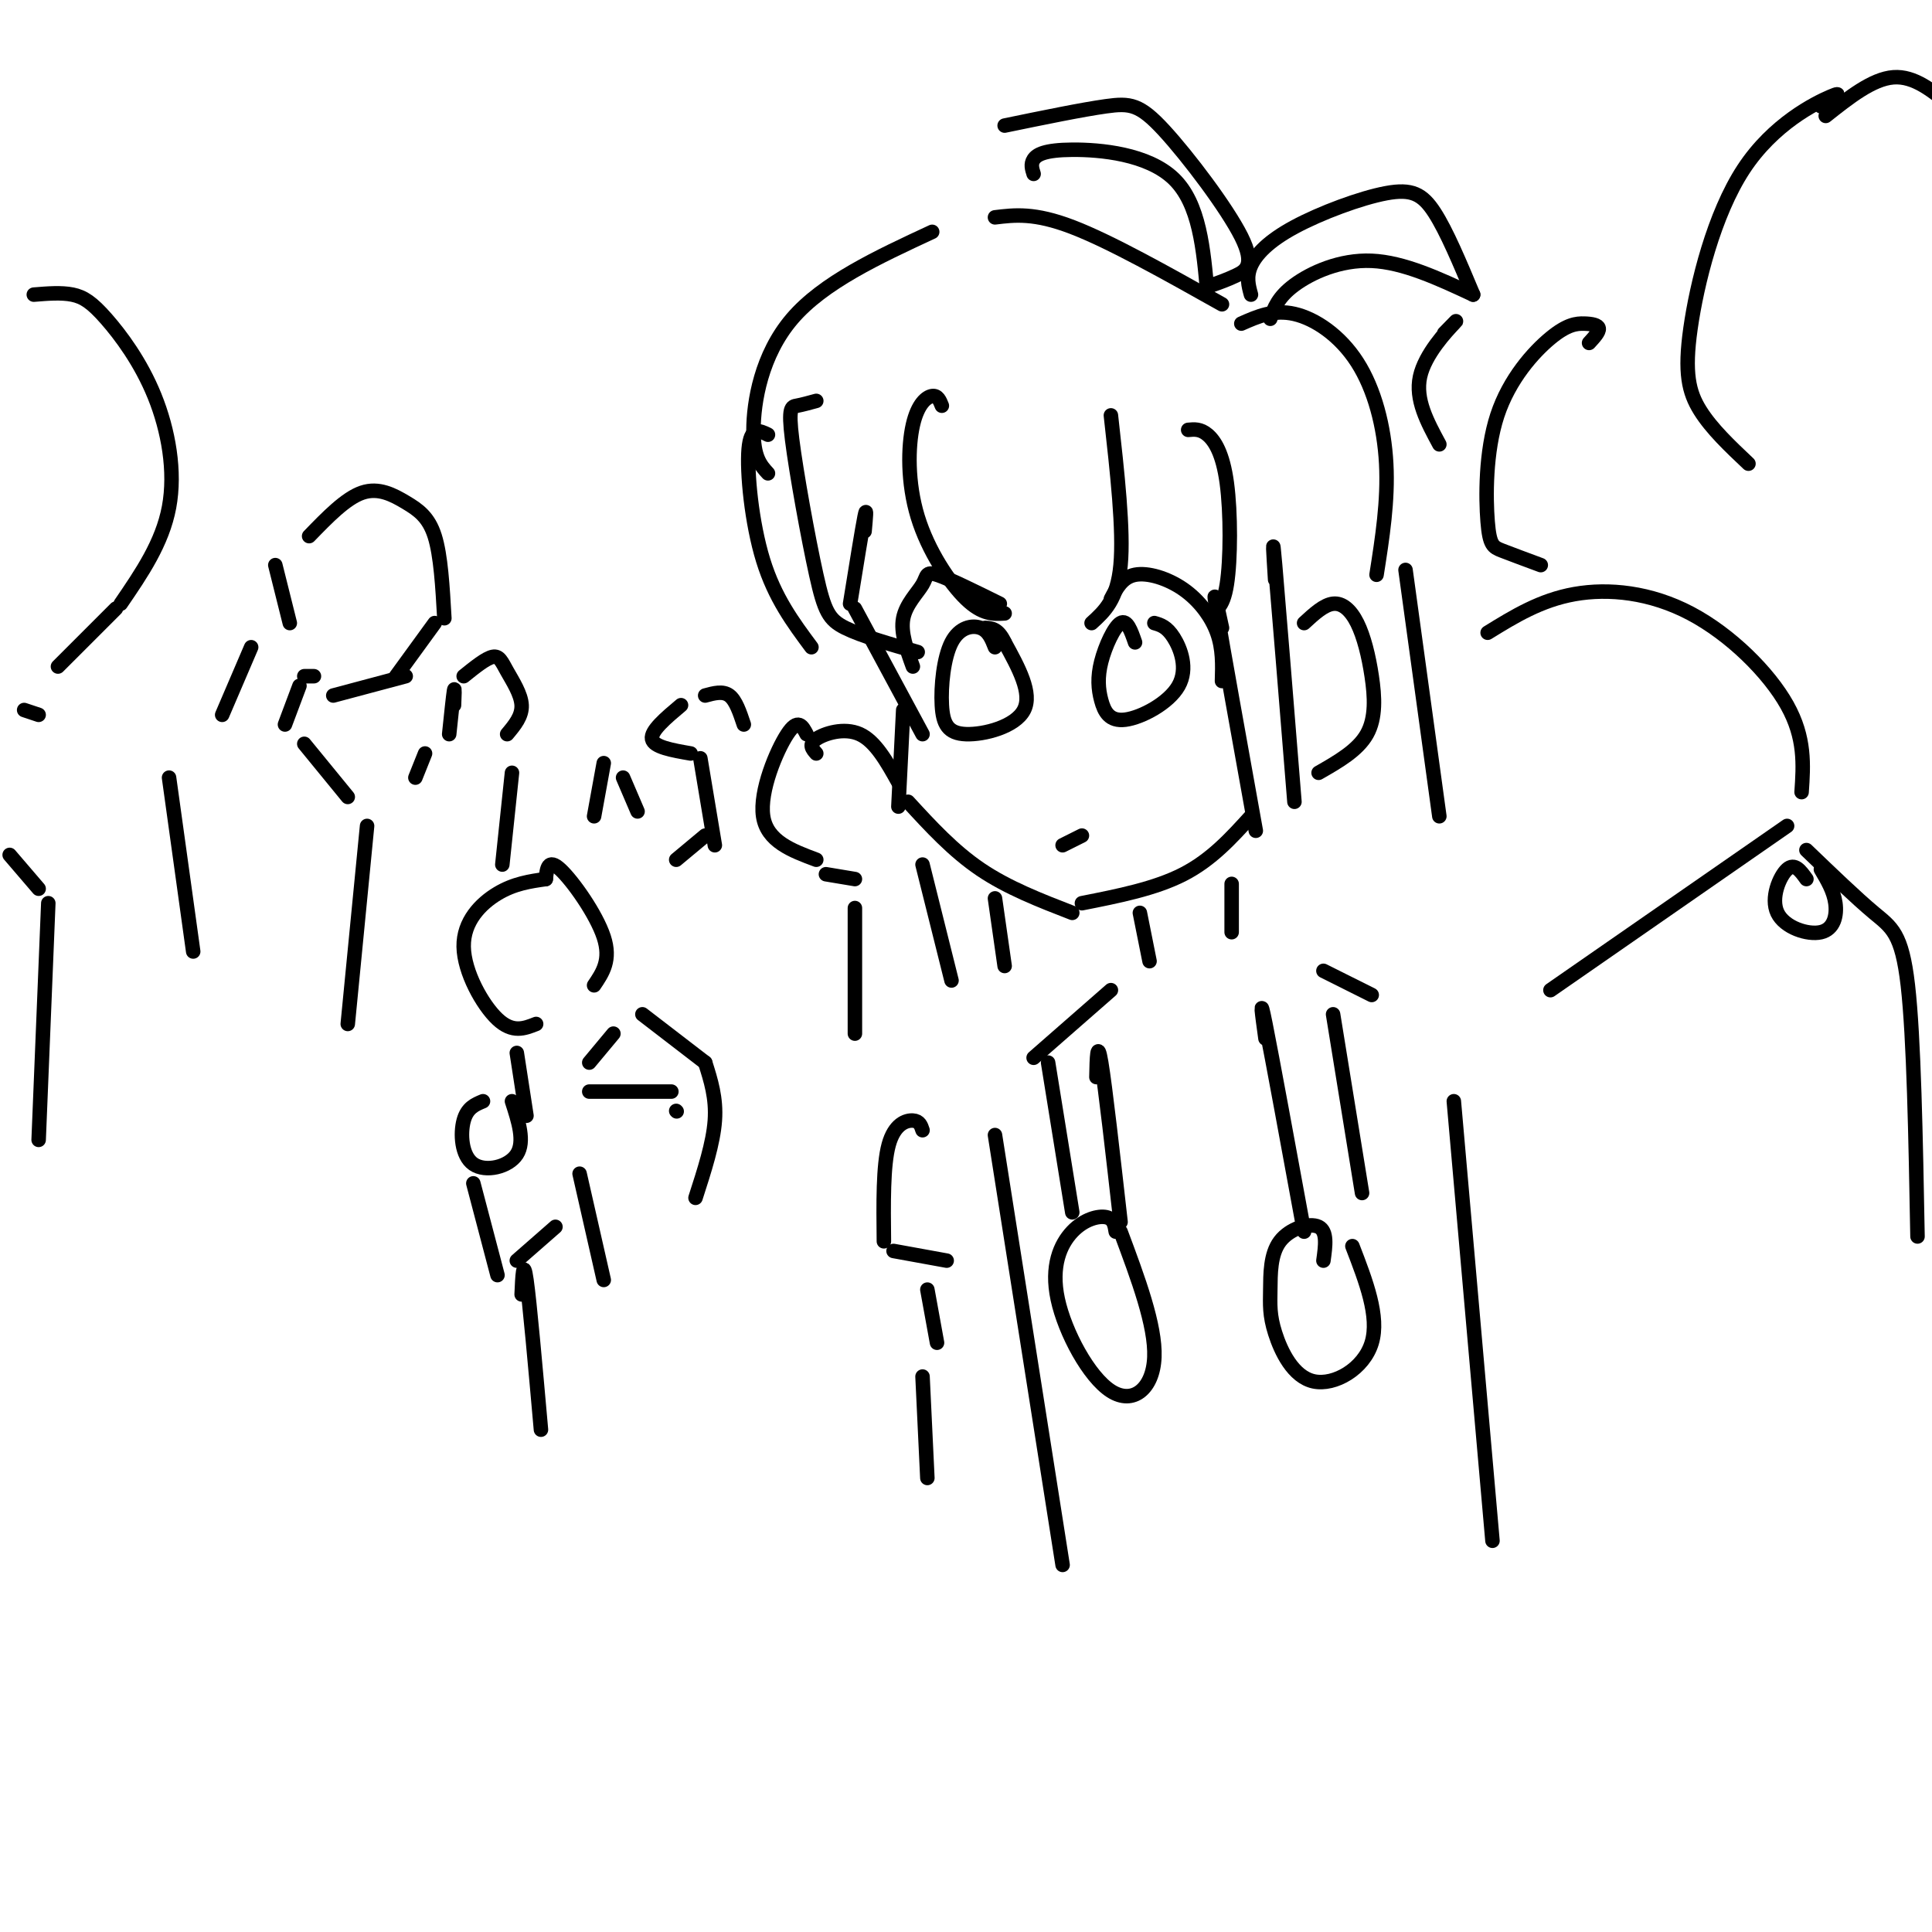 <svg viewBox='0 0 400 400' version='1.1' xmlns='http://www.w3.org/2000/svg' xmlns:xlink='http://www.w3.org/1999/xlink'><g fill='none' stroke='rgb(0,0,0)' stroke-width='3' stroke-linecap='round' stroke-linejoin='round'><path d='M179,110c0.250,-2.750 0.500,-5.500 0,-3c-0.500,2.500 -1.750,10.250 -3,18'/><path d='M177,126c0.000,0.000 14.000,26.000 14,26'/><path d='M187,147c0.000,0.000 -1.000,20.000 -1,20'/><path d='M188,166c4.667,5.083 9.333,10.167 15,14c5.667,3.833 12.333,6.417 19,9'/><path d='M224,187c7.583,-1.500 15.167,-3.000 21,-6c5.833,-3.000 9.917,-7.500 14,-12'/><path d='M270,129c2.053,-1.893 4.105,-3.786 6,-4c1.895,-0.214 3.632,1.252 5,4c1.368,2.748 2.368,6.778 3,11c0.632,4.222 0.895,8.635 -1,12c-1.895,3.365 -5.947,5.683 -10,8'/><path d='M264,120c-0.333,-5.333 -0.667,-10.667 0,-3c0.667,7.667 2.333,28.333 4,49'/><path d='M253,130c-1.083,-5.000 -2.167,-10.000 -1,-3c1.167,7.000 4.583,26.000 8,45'/><path d='M189,138c-1.286,-3.530 -2.571,-7.060 -2,-10c0.571,-2.940 3.000,-5.292 4,-7c1.000,-1.708 0.571,-2.774 3,-2c2.429,0.774 7.714,3.387 13,6'/><path d='M206,134c-0.662,-1.689 -1.325,-3.379 -3,-4c-1.675,-0.621 -4.363,-0.175 -6,3c-1.637,3.175 -2.222,9.078 -2,13c0.222,3.922 1.252,5.864 5,6c3.748,0.136 10.214,-1.532 12,-5c1.786,-3.468 -1.107,-8.734 -4,-14'/><path d='M208,133c-1.333,-2.833 -2.667,-2.917 -4,-3'/><path d='M235,133c-0.832,-2.396 -1.663,-4.792 -3,-4c-1.337,0.792 -3.179,4.773 -4,8c-0.821,3.227 -0.621,5.699 0,8c0.621,2.301 1.661,4.431 5,4c3.339,-0.431 8.976,-3.424 11,-7c2.024,-3.576 0.435,-7.736 -1,-10c-1.435,-2.264 -2.718,-2.632 -4,-3'/><path d='M230,124c1.185,-2.244 2.369,-4.488 5,-5c2.631,-0.512 6.708,0.708 10,3c3.292,2.292 5.798,5.655 7,9c1.202,3.345 1.101,6.673 1,10'/><path d='M220,175c0.000,0.000 4.000,-2.000 4,-2'/><path d='M195,84c-0.429,-1.080 -0.858,-2.159 -2,-2c-1.142,0.159 -2.997,1.558 -4,6c-1.003,4.442 -1.155,11.927 1,19c2.155,7.073 6.616,13.735 10,17c3.384,3.265 5.692,3.132 8,3'/><path d='M169,83c-1.450,0.399 -2.900,0.797 -4,1c-1.100,0.203 -1.852,0.209 -1,7c0.852,6.791 3.306,20.367 5,28c1.694,7.633 2.627,9.324 6,11c3.373,1.676 9.187,3.338 15,5'/><path d='M246,89c1.262,-0.119 2.524,-0.238 4,1c1.476,1.238 3.167,3.833 4,10c0.833,6.167 0.810,15.905 0,21c-0.810,5.095 -2.405,5.548 -4,6'/><path d='M230,86c1.333,11.917 2.667,23.833 2,31c-0.667,7.167 -3.333,9.583 -6,12'/><path d='M159,90c-1.800,-0.889 -3.600,-1.778 -4,3c-0.400,4.778 0.600,15.222 3,23c2.400,7.778 6.200,12.889 10,18'/><path d='M159,98c-1.511,-1.644 -3.022,-3.289 -3,-9c0.022,-5.711 1.578,-15.489 8,-23c6.422,-7.511 17.711,-12.756 29,-18'/><path d='M206,45c4.083,-0.500 8.167,-1.000 16,2c7.833,3.000 19.417,9.500 31,16'/><path d='M257,67c3.369,-1.488 6.738,-2.976 11,-2c4.262,0.976 9.417,4.417 13,10c3.583,5.583 5.595,13.310 6,21c0.405,7.690 -0.798,15.345 -2,23'/><path d='M259,61c-0.510,-1.847 -1.021,-3.694 0,-6c1.021,-2.306 3.573,-5.072 9,-8c5.427,-2.928 13.730,-6.019 19,-7c5.270,-0.981 7.506,0.148 10,4c2.494,3.852 5.247,10.426 8,17'/><path d='M305,61c-7.200,-3.356 -14.400,-6.711 -21,-7c-6.600,-0.289 -12.600,2.489 -16,5c-3.400,2.511 -4.200,4.756 -5,7'/><path d='M251,59c1.577,-0.560 3.155,-1.120 5,-2c1.845,-0.880 3.959,-2.081 1,-8c-2.959,-5.919 -10.989,-16.555 -16,-22c-5.011,-5.445 -7.003,-5.699 -12,-5c-4.997,0.699 -12.998,2.349 -21,4'/><path d='M214,36c-0.321,-1.006 -0.643,-2.012 0,-3c0.643,-0.988 2.250,-1.958 8,-2c5.750,-0.042 15.643,0.845 21,6c5.357,5.155 6.179,14.577 7,24'/><path d='M291,118c0.000,0.000 7.000,51.000 7,51'/><path d='M236,189c0.000,0.000 2.000,10.000 2,10'/><path d='M255,183c0.000,0.000 0.000,10.000 0,10'/><path d='M230,205c0.000,0.000 -16.000,14.000 -16,14'/><path d='M274,201c0.000,0.000 10.000,5.000 10,5'/><path d='M191,179c0.000,0.000 6.000,24.000 6,24'/><path d='M206,186c0.000,0.000 2.000,14.000 2,14'/><path d='M301,228c0.000,0.000 8.000,91.000 8,91'/><path d='M206,235c0.000,0.000 14.000,89.000 14,89'/><path d='M231,255c-0.211,-1.341 -0.421,-2.682 -2,-3c-1.579,-0.318 -4.525,0.387 -7,3c-2.475,2.613 -4.478,7.133 -3,14c1.478,6.867 6.436,16.079 11,19c4.564,2.921 8.732,-0.451 9,-7c0.268,-6.549 -3.366,-16.274 -7,-26'/><path d='M274,261c0.425,-3.044 0.849,-6.088 -1,-7c-1.849,-0.912 -5.972,0.308 -8,3c-2.028,2.692 -1.960,6.857 -2,10c-0.040,3.143 -0.186,5.265 1,9c1.186,3.735 3.704,9.082 8,10c4.296,0.918 10.370,-2.595 12,-8c1.630,-5.405 -1.185,-12.703 -4,-20'/><path d='M227,223c0.083,-4.000 0.167,-8.000 1,-3c0.833,5.000 2.417,19.000 4,33'/><path d='M217,220c0.000,0.000 5.000,31.000 5,31'/><path d='M262,215c-0.667,-4.833 -1.333,-9.667 0,-3c1.333,6.667 4.667,24.833 8,43'/><path d='M276,210c0.000,0.000 6.000,37.000 6,37'/><path d='M308,131c5.470,-3.375 10.940,-6.750 18,-8c7.060,-1.250 15.708,-0.375 24,4c8.292,4.375 16.226,12.250 20,19c3.774,6.750 3.387,12.375 3,18'/><path d='M370,171c0.000,0.000 -49.000,34.000 -49,34'/><path d='M374,176c5.178,4.978 10.356,9.956 14,13c3.644,3.044 5.756,4.156 7,15c1.244,10.844 1.622,31.422 2,52'/><path d='M374,182c-1.220,-1.707 -2.440,-3.413 -4,-2c-1.560,1.413 -3.459,5.946 -2,9c1.459,3.054 6.278,4.630 9,4c2.722,-0.630 3.349,-3.466 3,-6c-0.349,-2.534 -1.675,-4.767 -3,-7'/><path d='M113,182c-3.274,0.464 -6.548,0.929 -10,3c-3.452,2.071 -7.083,5.750 -7,11c0.083,5.250 3.881,12.071 7,15c3.119,2.929 5.560,1.964 8,1'/><path d='M113,182c0.222,-2.178 0.444,-4.356 3,-2c2.556,2.356 7.444,9.244 9,14c1.556,4.756 -0.222,7.378 -2,10'/><path d='M107,218c0.000,0.000 2.000,13.000 2,13'/><path d='M133,210c0.000,0.000 13.000,10.000 13,10'/><path d='M146,220c1.167,3.667 2.333,7.333 2,12c-0.333,4.667 -2.167,10.333 -4,16'/><path d='M127,214c0.000,0.000 -5.000,6.000 -5,6'/><path d='M122,226c0.000,0.000 17.000,0.000 17,0'/><path d='M140,230c0.000,0.000 0.100,0.100 0.1,0.1'/><path d='M120,243c0.000,0.000 5.000,22.000 5,22'/><path d='M100,228c-1.643,0.679 -3.286,1.357 -4,4c-0.714,2.643 -0.500,7.250 2,9c2.500,1.750 7.286,0.643 9,-2c1.714,-2.643 0.357,-6.821 -1,-11'/><path d='M98,245c0.000,0.000 5.000,19.000 5,19'/><path d='M107,261c0.000,0.000 8.000,-7.000 8,-7'/><path d='M108,268c0.167,-3.833 0.333,-7.667 1,-3c0.667,4.667 1.833,17.833 3,31'/><path d='M64,111c3.798,-3.923 7.595,-7.845 11,-9c3.405,-1.155 6.417,0.458 9,2c2.583,1.542 4.738,3.012 6,7c1.262,3.988 1.631,10.494 2,17'/><path d='M90,129c0.000,0.000 -8.000,11.000 -8,11'/><path d='M57,117c0.000,0.000 3.000,12.000 3,12'/><path d='M84,140c0.000,0.000 -15.000,4.000 -15,4'/><path d='M63,140c0.000,0.000 2.000,0.000 2,0'/><path d='M52,134c0.000,0.000 -6.000,14.000 -6,14'/><path d='M62,142c0.000,0.000 -3.000,8.000 -3,8'/><path d='M63,154c0.000,0.000 9.000,11.000 9,11'/><path d='M76,171c0.000,0.000 -4.000,41.000 -4,41'/><path d='M35,161c0.000,0.000 5.000,36.000 5,36'/><path d='M167,152c-0.889,-1.689 -1.778,-3.378 -4,0c-2.222,3.378 -5.778,11.822 -5,17c0.778,5.178 5.889,7.089 11,9'/><path d='M169,156c-0.822,-0.933 -1.644,-1.867 0,-3c1.644,-1.133 5.756,-2.467 9,-1c3.244,1.467 5.622,5.733 8,10'/><path d='M171,181c0.000,0.000 6.000,1.000 6,1'/><path d='M177,188c0.000,0.000 0.000,26.000 0,26'/><path d='M141,146c-3.167,2.667 -6.333,5.333 -6,7c0.333,1.667 4.167,2.333 8,3'/><path d='M146,144c1.833,-0.500 3.667,-1.000 5,0c1.333,1.000 2.167,3.500 3,6'/><path d='M145,157c0.000,0.000 3.000,18.000 3,18'/><path d='M146,173c0.000,0.000 -6.000,5.000 -6,5'/><path d='M96,140c2.304,-1.857 4.607,-3.714 6,-4c1.393,-0.286 1.875,1.000 3,3c1.125,2.000 2.893,4.714 3,7c0.107,2.286 -1.446,4.143 -3,6'/><path d='M94,146c0.083,-2.000 0.167,-4.000 0,-3c-0.167,1.000 -0.583,5.000 -1,9'/><path d='M88,156c0.000,0.000 -2.000,5.000 -2,5'/><path d='M106,160c0.000,0.000 -2.000,19.000 -2,19'/><path d='M125,158c0.000,0.000 -2.000,11.000 -2,11'/><path d='M129,161c0.000,0.000 3.000,7.000 3,7'/><path d='M191,234c-0.311,-0.956 -0.622,-1.911 -2,-2c-1.378,-0.089 -3.822,0.689 -5,5c-1.178,4.311 -1.089,12.156 -1,20'/><path d='M185,259c0.000,0.000 11.000,2.000 11,2'/><path d='M192,267c0.000,0.000 2.000,11.000 2,11'/><path d='M191,285c0.000,0.000 1.000,21.000 1,21'/><path d='M7,61c2.852,-0.233 5.703,-0.466 8,0c2.297,0.466 4.038,1.630 7,5c2.962,3.370 7.144,8.946 10,16c2.856,7.054 4.388,15.587 3,23c-1.388,7.413 -5.694,13.707 -10,20'/><path d='M24,126c0.000,0.000 -12.000,12.000 -12,12'/><path d='M5,147c0.000,0.000 3.000,1.000 3,1'/><path d='M2,177c0.000,0.000 6.000,7.000 6,7'/><path d='M10,187c0.000,0.000 -2.000,49.000 -2,49'/><path d='M377,22c2.550,-1.662 5.100,-3.324 2,-2c-3.100,1.324 -11.852,5.633 -18,15c-6.148,9.367 -9.694,23.791 -11,33c-1.306,9.209 -0.373,13.203 2,17c2.373,3.797 6.187,7.399 10,11'/><path d='M378,24c4.833,-3.833 9.667,-7.667 14,-8c4.333,-0.333 8.167,2.833 12,6'/><path d='M329,71c1.057,-1.149 2.114,-2.298 2,-3c-0.114,-0.702 -1.398,-0.957 -3,-1c-1.602,-0.043 -3.520,0.127 -7,3c-3.480,2.873 -8.520,8.451 -11,16c-2.480,7.549 -2.398,17.071 -2,22c0.398,4.929 1.114,5.265 3,6c1.886,0.735 4.943,1.867 8,3'/><path d='M299,69c1.711,-1.756 3.422,-3.511 2,-2c-1.422,1.511 -5.978,6.289 -7,11c-1.022,4.711 1.489,9.356 4,14'/></g>
</svg>